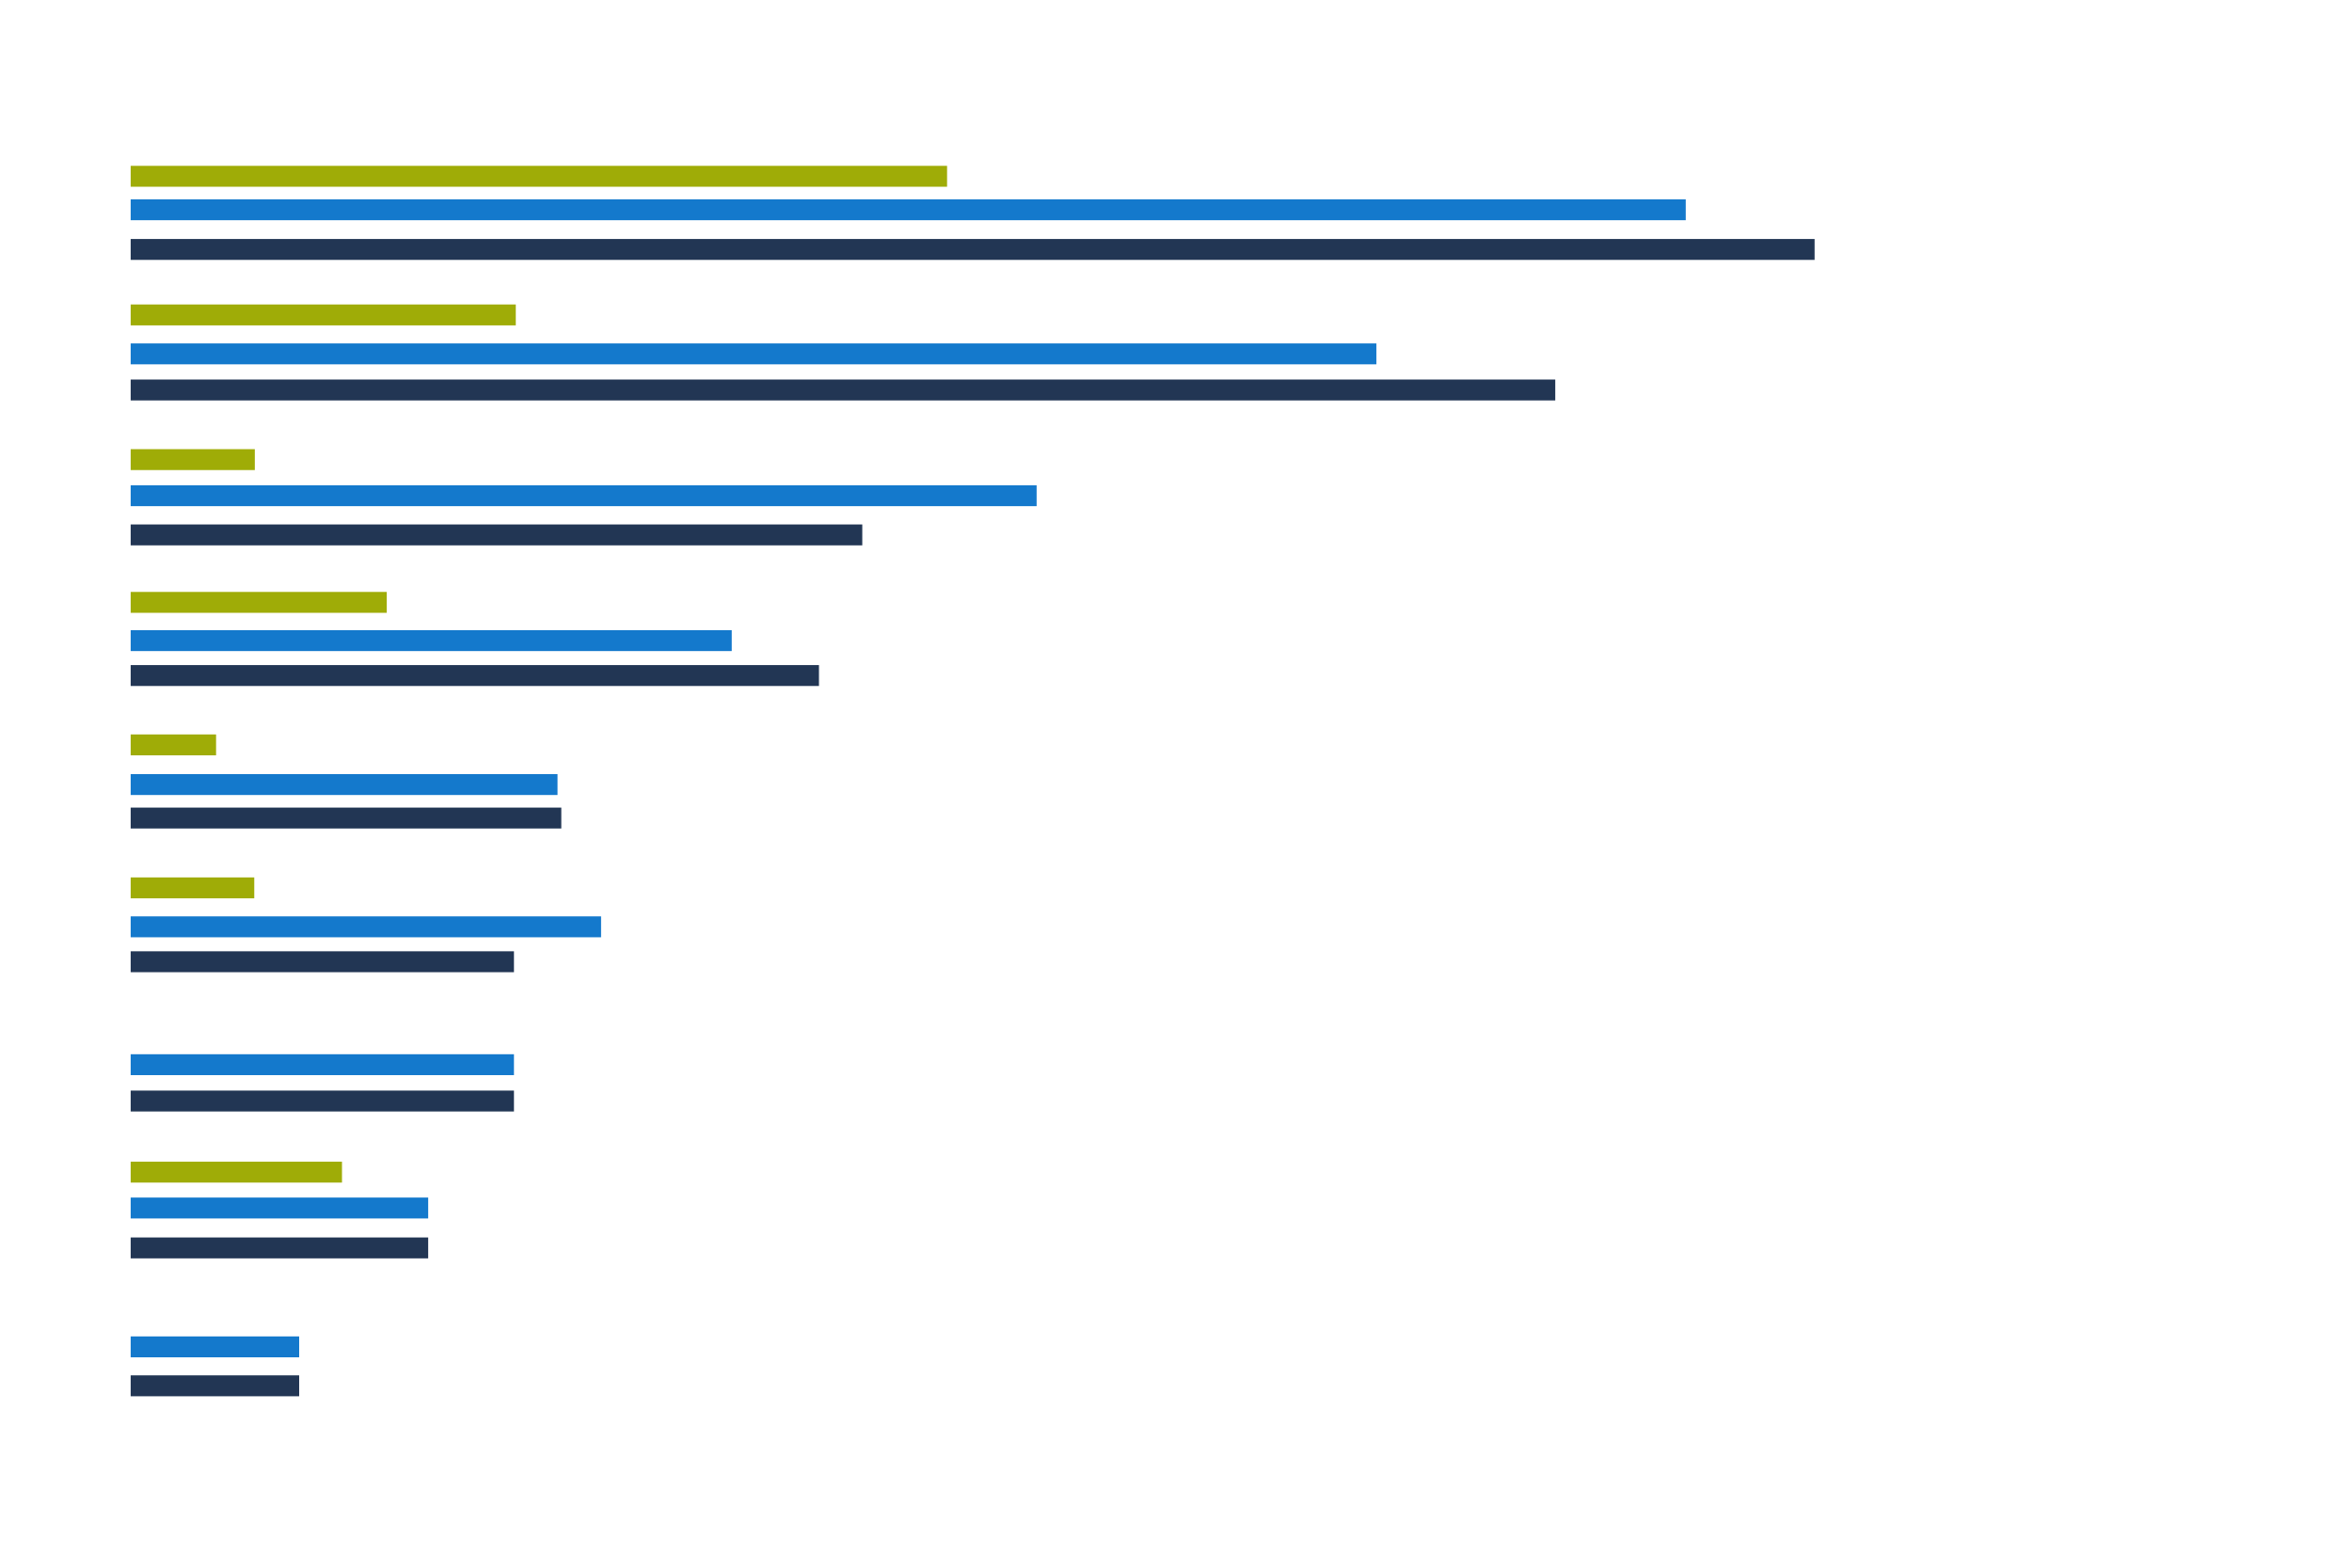 <?xml version="1.0" encoding="UTF-8"?>
<svg xmlns="http://www.w3.org/2000/svg" width="270" height="180" version="1.1" viewBox="0 0 270 180">
  <!-- Generator: Adobe Illustrator 28.6.0, SVG Export Plug-In . SVG Version: 1.2.0 Build 709)  -->
  <g>
    <g id="graphiques">
      <rect x="15" y="19.041" width="93.72" height="2.4" fill="#9fac07"/>
      <rect x="15" y="22.886" width="178.517" height="2.4" fill="#1479cc"/>
      <rect x="15" y="39.432" width="143" height="2.4" fill="#1479cc"/>
      <rect x="15" y="55.717" width="104" height="2.4" fill="#1479cc"/>
      <rect x="15" y="72.355" width="69" height="2.4" fill="#1479cc"/>
      <rect x="15" y="88.882" width="49" height="2.4" fill="#1479cc"/>
      <rect x="15" y="105.217" width="54" height="2.4" fill="#1479cc"/>
      <rect x="15" y="121.046" width="44" height="2.4" fill="#1479cc"/>
      <rect x="15" y="137.502" width="34.154" height="2.4" fill="#1479cc"/>
      <rect x="15" y="153.445" width="19.343" height="2.4" fill="#1479cc"/>
      <rect x="15" y="157.917" width="19.343" height="2.4" fill="#223654"/>
      <rect x="15" y="142.084" width="34.154" height="2.4" fill="#223654"/>
      <rect x="15" y="125.219" width="44" height="2.4" fill="#223654"/>
      <rect x="15" y="109.226" width="44" height="2.4" fill="#223654"/>
      <rect x="15" y="92.727" width="49.434" height="2.4" fill="#223654"/>
      <rect x="15" y="76.364" width="79.014" height="2.4" fill="#223654"/>
      <rect x="15" y="60.217" width="83.986" height="2.4" fill="#223654"/>
      <rect x="15" y="43.578" width="163.538" height="2.4" fill="#223654"/>
      <rect x="15" y="27.441" width="193.308" height="2.4" fill="#223654"/>
      <rect x="15" y="34.959" width="44.21" height="2.4" fill="#9fac07"/>
      <rect x="15" y="51.572" width="14.252" height="2.4" fill="#9fac07"/>
      <rect x="15" y="67.964" width="29.399" height="2.4" fill="#9fac07"/>
      <rect x="15" y="84.327" width="9.804" height="2.4" fill="#9fac07"/>
      <rect x="15" y="100.744" width="14.189" height="2.4" fill="#9fac07"/>
      <rect x="15" y="133.384" width="24.259" height="2.4" fill="#9fac07"/>
    </g>
  </g>
</svg>